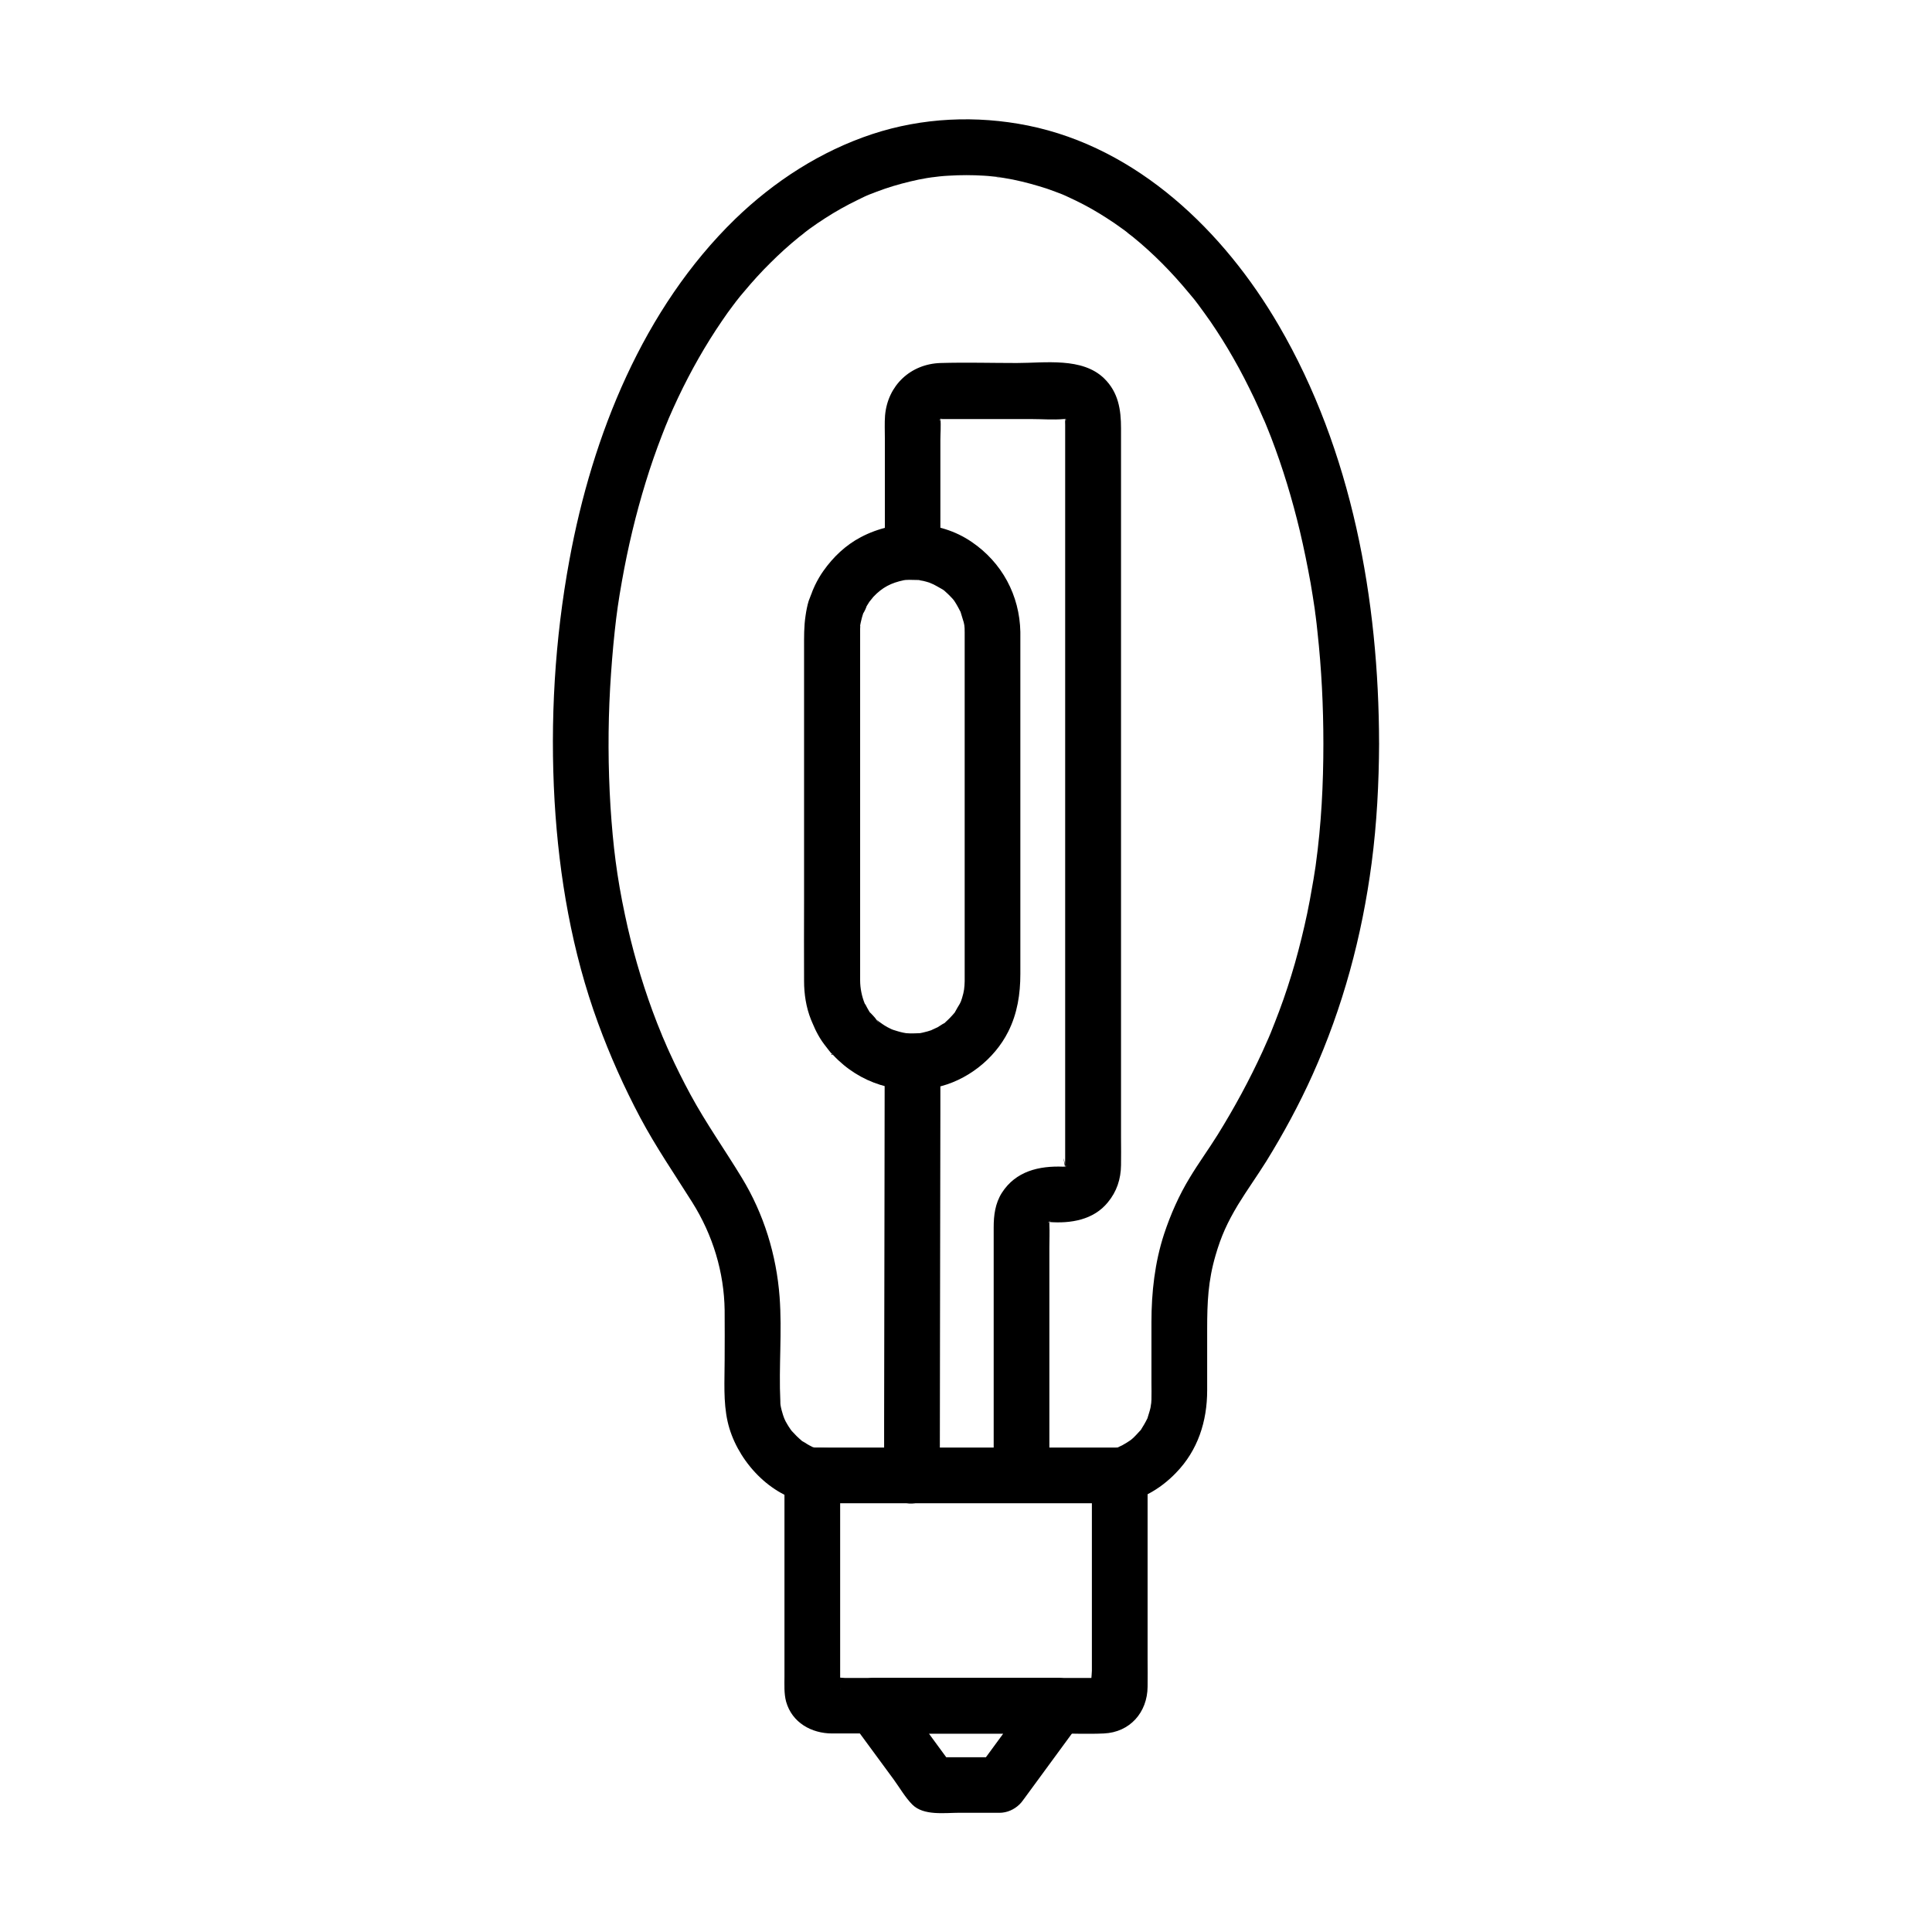 <?xml version="1.0" encoding="UTF-8"?>
<!-- Uploaded to: SVG Repo, www.svgrepo.com, Generator: SVG Repo Mixer Tools -->
<svg fill="#000000" width="800px" height="800px" version="1.1" viewBox="144 144 512 512" xmlns="http://www.w3.org/2000/svg">
 <g>
  <path d="m433.36 535v40.984 10.773c0 1.328-0.492 3.691 0 4.969-0.395-1.082 2.164-3.394 3-3.051-0.344-0.148-1.082 0-1.426 0h-7.133-50.527-9.348c-1.031 0-3.394-0.441-4.328 0 0.836-0.395 3.691 2.117 3.051 3.051 0.195-0.246 0-1.328 0-1.625v-8.316-45.758-1.031c-2.461 2.461-4.922 4.922-7.379 7.379h71.34 10.184c3.836 0 7.578-3.394 7.379-7.379-0.195-3.984-3.246-7.379-7.379-7.379h-71.34-10.184c-3.984 0-7.379 3.394-7.379 7.379v42.902 10.332c0 2.215-0.148 4.574 0.441 6.742 1.574 5.559 6.742 8.414 12.203 8.414h6.691 52.301c4.328 0 8.707 0.195 12.988 0 6.938-0.297 11.562-5.609 11.609-12.398 0.051-2.41 0-4.82 0-7.184v-47.676-1.133c0-3.836-3.394-7.578-7.379-7.379-3.992 0.148-7.387 3.25-7.387 7.383z"/>
  <path d="m408.95 609.69h-17.91c2.117 1.23 4.231 2.461 6.394 3.641-5.117-6.988-10.281-14.023-15.398-21.008-2.117 3.691-4.231 7.379-6.394 11.121h42.656 6.102c-2.117-3.691-4.231-7.379-6.394-11.121-5.117 6.988-10.281 14.023-15.398 21.008-2.363 3.199-0.543 8.215 2.656 10.086 3.738 2.164 7.723 0.59 10.086-2.656 5.117-6.988 10.281-14.023 15.398-21.008 3.394-4.676-1.23-11.121-6.394-11.121h-42.656-6.102c-5.164 0-9.789 6.445-6.394 11.121 3.887 5.266 7.723 10.527 11.609 15.793 1.574 2.164 3.102 4.82 4.969 6.691 3 3 8.562 2.164 12.496 2.164h10.676c3.836 0 7.578-3.394 7.379-7.379-0.148-3.988-3.246-7.332-7.379-7.332z"/>
  <path d="m399.65 311.49v50.234 31.98 8.855 1.477c-0.051 1.723-0.148 2.656-0.688 4.43-0.148 0.492-0.344 1.031-0.543 1.523 0.492-1.277 0.098-0.246-0.051 0-0.441 0.688-0.836 1.426-1.23 2.117-0.836 1.379 0.492-0.441-0.051 0.148-0.441 0.492-0.836 0.984-1.328 1.477-0.395 0.395-0.789 0.789-1.18 1.133-1.672 1.625 0.738-0.297-0.441 0.344-0.59 0.297-1.133 0.738-1.672 1.031-0.246 0.148-2.363 1.031-1.379 0.688-0.836 0.297-1.723 0.543-2.609 0.738-0.395 0.098-0.738 0.148-1.133 0.195 0.297-0.051 1.82-0.098 0.246-0.051-1.133 0.051-2.215 0.098-3.344 0-0.492-0.051 0.148 0.051 0.195 0.051-0.395-0.051-0.738-0.148-1.082-0.195-0.934-0.195-1.871-0.492-2.805-0.789 1.133 0.395-0.195-0.051-0.344-0.148-0.344-0.148-0.641-0.344-0.984-0.492-1.328-0.738-1.379-0.887-2.262-1.477-0.051-0.051-0.59-0.492-0.59-0.543 0.195 0.344 0.395 0.641 0.641 0.984-0.395-0.492-0.789-0.984-1.133-1.477-0.344-0.395-0.738-0.836-1.133-1.23-0.492-0.492-1.082-0.738 0.195 0.297-0.441-0.344-0.738-1.082-1.031-1.523-0.195-0.297-0.344-0.688-0.543-1.031-0.887-1.277 0.934 2.461-0.195-0.246-0.789-1.918-1.23-4.133-1.23-6.148v-2.262-9.891-66.422-10.727-2.508-0.492-0.887c0-0.098 0.098-1.477-0.051-0.492 0.098-0.789 0.297-1.574 0.492-2.363 0.148-0.543 0.297-1.031 0.492-1.574-0.441 1.23 1.477-2.754 0.441-1.031-0.789 1.328 0.492-0.789 0.59-0.934 0.148-0.195 1.18-1.918 0.59-0.984-0.492 0.789 0.688-0.836 0.934-1.082 2.41-2.559 4.773-3.738 8.117-4.43 0.148-0.051 1.23-0.148 0.641-0.098-0.887 0.098 1.574-0.051 0.738 0 0.887 0 1.723 0.051 2.609 0.051 2.066 0-0.887-0.344 0 0 0.344 0.148 0.836 0.148 1.18 0.246 0.543 0.148 1.031 0.246 1.574 0.441 0.395 0.148 2.262 1.031 0.492 0.148 0.984 0.543 1.969 1.031 2.953 1.625 0.148 0.098 1.133 0.789 0.148 0.051 0.297 0.246 0.59 0.492 0.836 0.738 0.344 0.297 0.641 0.59 0.984 0.934 0.297 0.297 0.543 0.59 0.836 0.887 0.195 0.195 0.984 1.328 0.344 0.395-0.688-1.031 0.441 0.738 0.59 0.984 0.344 0.59 0.688 1.23 0.984 1.82 0.395 0.789-0.59-2.066 0.148 0.344 0.148 0.543 0.344 1.082 0.492 1.625 0.5 1.469 0.547 2.008 0.547 3.535 0.098 3.836 3.344 7.578 7.379 7.379 3.938-0.195 7.477-3.246 7.379-7.379-0.195-9.742-4.871-18.402-12.891-23.863-8.609-5.902-20.223-6.102-29.371-1.277-4.035 2.117-7.332 5.266-9.938 8.953-0.836 1.18-1.574 2.461-2.215 3.789-1.574 3.445-0.641 1.574-0.344 0.789-0.441 1.133-0.934 2.215-1.328 3.344-0.395 1.277-0.641 2.609-0.836 3.938-0.441 2.902-0.395 5.656-0.395 8.562v67.012c0 7.086-0.051 14.168 0 21.254 0 3.445 0.543 6.988 1.82 10.184 0.148 0.344 1.379 3.297 0.344 0.789 0.395 0.887 0.688 1.672 1.133 2.508 0.297 0.543 0.59 1.133 0.934 1.672 0.688 1.133 1.523 2.164 2.363 3.246 0.148 0.195 0.297 0.395 0.441 0.543 1.723 2.066-1.031-1.18 0.688 0.688 7.035 7.527 17.121 10.629 27.207 8.562 8.07-1.672 15.5-7.43 19.188-14.809 2.41-4.82 3.199-9.938 3.199-15.254v-26.668-62.582-1.277c0-3.836-3.394-7.578-7.379-7.379-3.981 0.043-7.379 3.094-7.379 7.277z"/>
  <path d="m393.21 290.23v-17.418-12.203c0-1.871 0.195-3.836 0-5.707 0.051 0.543-0.246 0.887 0 0.051-0.297 1.133-0.246 0.492 0 0.051-0.051 0.051-0.738 0.934-0.246 0.246 0.195-0.246 0.441-0.441 0.641-0.641-0.543 0.441-0.395 0.195-0.195 0.297 0.098-0.051 0.195-0.098 0.297-0.148-0.195 0.098-0.395 0.195-0.59 0.297 1.477-0.344 0.195 0-0.051 0h1.723 9.891 12.695c2.805 0 5.707 0.246 8.512 0h0.543c-0.148 0-1.031-0.441-0.344-0.098 0.836 0.441-0.297-0.246-0.297-0.246 0.59 0.395 0.738 0.395 0.297 0.051-0.344-0.297-0.344-0.297 0 0 0.246 0.148 0.441 0.441 0.641 0.641-0.441-0.543-0.492-0.195-0.297-0.195 0.297 0 0 0.344-0.148-0.297 0.148 0.641-0.098 0.934 0-0.051v0.098c-0.051 0.543 0 1.133 0 1.672v9.348 36.898 50.281 50.527 37.637 9.891c0 0.641-0.051 1.328 0 2.016v0.148 0.051c0 0.148-0.984-5.215 0.098-0.344 0.098-0.441 0.098-0.441 0-0.051-0.098 0.395-0.098 0.395 0.098 0 0.148 0 0.246-0.395-0.148 0.246 0.051-0.051 0.738-0.934 0.246-0.246-0.148 0.195-1.133 0.984-0.395 0.441 0.738-0.59-0.297 0.051-0.297 0.051 0 0.051 1.133-0.641 0.297-0.246-0.688 0.344 0.098-0.098 0.344-0.098-0.246-0.051-0.543 0-0.789 0-6.394-0.246-12.547 1.18-16.234 6.938-1.77 2.805-2.164 5.953-2.164 9.152v17.516 45.164 2.953c0 3.836 3.394 7.578 7.379 7.379 3.984-0.195 7.379-3.246 7.379-7.379v-37.047-23.172c0-2.066 0.098-4.082 0-6.148 0-0.297 0.051-0.543 0-0.836 0.051 0.246-0.395 1.031-0.098 0.344 0-0.098 0.051-0.195 0.051-0.297-0.344 0.688-0.395 0.789-0.148 0.297 0.195 0 0.098-0.297-0.297 0.195 0.195-0.246 0.395-0.492 0.641-0.641 0.688-0.492-0.195 0.195-0.246 0.246 1.23-0.688 0.195-0.051-0.051 0 1.23-0.297-0.148 0 0.098 0 5.707 0.441 11.758-0.543 15.547-5.215 2.363-2.856 3.445-6.148 3.492-9.84 0.051-2.41 0-4.82 0-7.231v-35.031-50.383-52.152-39.703-10.773c0-4.922-0.688-9.543-4.477-13.234-5.805-5.656-15.695-4.082-23.125-4.082-6.742 0-13.48-0.195-20.223 0-7.969 0.246-14.023 5.953-14.711 13.922-0.148 1.969-0.051 4.035-0.051 6.004v24.453 5.512c0 3.836 3.394 7.578 7.379 7.379 3.941-0.055 7.336-3.106 7.336-7.238z"/>
  <path d="m378.45 425.39c0 12.398-0.051 24.797-0.051 37.195-0.051 19.633-0.051 39.262-0.098 58.941v13.531c0 3.836 3.394 7.578 7.379 7.379 3.984-0.195 7.379-3.246 7.379-7.379 0-12.398 0.051-24.797 0.051-37.195 0.051-19.633 0.051-39.262 0.098-58.941v-13.531c0-3.836-3.394-7.578-7.379-7.379-4.035 0.145-7.379 3.246-7.379 7.379z"/>
  <path d="m494.71 341.06c0 10.727-0.543 21.453-2.016 32.078 0.051-0.344 0.148-1.133-0.051 0.395-0.098 0.543-0.148 1.031-0.246 1.574-0.195 1.277-0.395 2.559-0.641 3.836-0.395 2.363-0.836 4.723-1.328 7.086-0.934 4.43-2.016 8.809-3.246 13.188-1.23 4.281-2.609 8.562-4.184 12.742-0.738 1.918-1.477 3.887-2.262 5.805-0.195 0.441-0.344 0.836-0.543 1.277 0.543-1.23-0.051 0.148-0.195 0.441-0.441 1.031-0.934 2.066-1.379 3.102-3.492 7.625-7.527 15.055-11.957 22.188-2.363 3.789-5.019 7.43-7.332 11.266-2.856 4.676-5.117 9.789-6.84 15.008-2.461 7.527-3.344 15.449-3.344 23.32v16.234c0 1.426 0.051 2.856 0 4.328 0-0.051-0.148 2.164-0.051 1.082 0.098-1.082-0.195 1.082-0.195 1.031-0.195 0.887-0.492 1.723-0.738 2.559-0.59 1.969 0.395-0.738-0.148 0.395-0.246 0.492-0.492 0.984-0.789 1.477-0.195 0.395-0.492 0.738-0.688 1.133-1.031 1.672 0.887-0.836-0.441 0.59-0.688 0.738-1.328 1.477-2.066 2.117-0.246 0.246-1.426 1.082-0.344 0.297-0.344 0.246-0.738 0.492-1.133 0.738s-0.789 0.441-1.18 0.688c0.098-0.051-1.918 0.887-0.934 0.492 0.887-0.395-1.031 0.395-1.031 0.344 0-0.051 1.379-0.051 1.277-0.051-0.492-0.098-1.133 0-1.625 0h-9.938-33.852-30.453c-1.77 0-3.836-0.297-5.609 0 1.625-0.246 1.523 0.148 0.297-0.297-1.18-0.441 1.379 0.836-0.441-0.195-0.395-0.195-0.789-0.395-1.18-0.641-0.395-0.246-0.738-0.492-1.133-0.688-1.77-1.031 0.543 0.543-0.344-0.246-0.934-0.789-1.77-1.625-2.609-2.559-0.195-0.195-0.789-1.133-0.051-0.051-0.246-0.344-0.492-0.738-0.738-1.082-0.297-0.441-0.543-0.934-0.836-1.426-0.148-0.297-0.738-1.672-0.195-0.344-0.344-0.836-0.59-1.672-0.836-2.559-0.148-0.543-0.246-1.082-0.344-1.625s-0.098-0.441 0.051 0.297c-0.051-0.344-0.051-0.688-0.051-1.031-0.441-9.199 0.492-18.449-0.195-27.652-0.836-11.168-4.184-22.043-10.035-31.637-4.477-7.379-9.445-14.367-13.578-21.992-1.969-3.641-3.836-7.379-5.559-11.168-0.441-0.934-0.836-1.871-1.23-2.805-0.246-0.543-0.441-1.031-0.688-1.574 0.098 0.297 0.492 1.23-0.051-0.148-0.887-2.117-1.723-4.281-2.508-6.394-3.051-8.316-5.512-16.875-7.332-25.535-2.164-10.184-3.148-18.203-3.836-28.684-0.641-10.48-0.688-21.008-0.098-31.488 0.297-5.066 0.688-10.086 1.23-15.105 0.492-4.574 0.984-8.07 1.918-13.285 1.574-8.855 3.641-17.562 6.297-26.176 1.277-4.184 2.707-8.266 4.281-12.348 0.344-0.836 0.641-1.672 0.984-2.508 0.195-0.492 0.441-1.031 0.641-1.523 0.492-1.18-0.688 1.574 0.148-0.395 0.836-1.918 1.672-3.789 2.559-5.656 3.344-7.035 7.184-13.824 11.562-20.223 0.984-1.477 2.016-2.902 3.102-4.328 0.246-0.297 0.492-0.641 0.688-0.934-0.984 1.277-0.148 0.195 0.098-0.098 0.641-0.836 1.328-1.672 2.016-2.461 2.215-2.656 4.574-5.266 7.035-7.676 2.363-2.363 4.871-4.625 7.477-6.742 0.297-0.246 2.656-2.016 1.031-0.836 0.543-0.441 1.133-0.836 1.672-1.277 1.426-1.031 2.856-2.016 4.328-2.953 2.754-1.77 5.559-3.344 8.512-4.773 0.59-0.297 1.23-0.59 1.82-0.887 0.395-0.195 0.789-0.344 1.133-0.492 0.984-0.492-1.723 0.688-0.148 0.051 1.477-0.59 2.953-1.133 4.477-1.672 2.902-0.984 5.902-1.77 8.906-2.41 1.477-0.297 2.953-0.543 4.43-0.738-2.312 0.344 0.543-0.051 1.031-0.098 0.836-0.098 1.672-0.148 2.508-0.195 3.102-0.195 6.25-0.195 9.348 0 0.738 0.051 1.523 0.098 2.262 0.195 0.344 0.051 0.688 0.051 0.984 0.098 0.246 0.051 1.723-0.051 0.492 0.051-1.18 0.098 0.195 0.051 0.492 0.098 0.344 0.051 0.641 0.098 0.984 0.148 0.836 0.148 1.625 0.297 2.461 0.441 3.102 0.641 6.148 1.477 9.152 2.461 1.426 0.492 2.805 1.031 4.231 1.574 1.23 0.492-0.195-0.098-0.395-0.148 0.395 0.148 0.789 0.344 1.133 0.492 0.836 0.395 1.672 0.789 2.508 1.18 2.856 1.379 5.609 2.953 8.266 4.676 1.328 0.836 2.609 1.723 3.887 2.656 0.641 0.441 1.277 0.934 1.918 1.426-1.574-1.133 0.59 0.492 1.031 0.836 5.461 4.43 10.383 9.445 14.859 14.859 0.492 0.59 0.984 1.18 1.477 1.77 0 0 1.18 1.523 0.492 0.641-0.688-0.887 0.492 0.641 0.492 0.641 1.133 1.523 2.215 3.051 3.297 4.574 2.117 3.102 4.133 6.297 6.004 9.594 2.016 3.492 3.836 7.086 5.559 10.676 0.836 1.77 1.625 3.543 2.41 5.363 0.59 1.328 0.148 0.344 0.051 0.051 0.195 0.492 0.441 1.031 0.641 1.523 0.441 1.133 0.934 2.262 1.379 3.445 3.102 8.07 5.609 16.383 7.625 24.797 1.082 4.574 2.016 9.199 2.856 13.824 0.395 2.262 0.738 4.527 1.082 6.789 0.051 0.492 0.148 1.031 0.195 1.523-0.148-1.082 0 0.195 0.051 0.344 0.195 1.426 0.344 2.856 0.492 4.281 1.082 9.844 1.57 19.734 1.57 29.625 0 3.836 3.394 7.578 7.379 7.379 3.984-0.195 7.379-3.246 7.379-7.379-0.051-38.082-7.184-77.539-26.566-110.8-14.516-24.945-37.391-47.086-66.469-52.988-13.676-2.754-27.996-2.117-41.277 2.262-13.676 4.527-25.977 12.496-36.309 22.484-24.402 23.715-37.883 57.367-43.938 90.332-3.887 21.059-5.164 42.656-3.938 64.008 1.18 19.977 4.625 39.949 11.512 58.746 3.148 8.609 6.887 16.973 11.168 25.043 4.133 7.773 9.102 15.008 13.777 22.434 5.512 8.758 8.461 18.598 8.609 28.633 0.051 4.43 0 8.855 0 13.285 0 5.363-0.395 10.973 0.789 16.234 2.164 9.645 10.48 19.188 20.418 21.305 2.215 0.492 4.574 0.246 6.84 0.246h13.285 62.09c6.051 0 12.102-3.691 16.188-7.969 5.805-5.953 8.266-13.676 8.266-21.844v-16.234c0-7.133 0.246-12.793 2.215-19.531 1.477-5.117 3.148-8.758 5.953-13.43 2.41-3.938 5.066-7.625 7.527-11.562 4.527-7.332 8.66-14.957 12.203-22.828 8.07-17.957 13.137-36.754 15.695-56.234 1.379-10.527 1.918-21.105 1.969-31.684 0-3.836-3.394-7.578-7.379-7.379-3.988 0.234-7.387 3.336-7.387 7.469z"/>
 </g>
</svg>